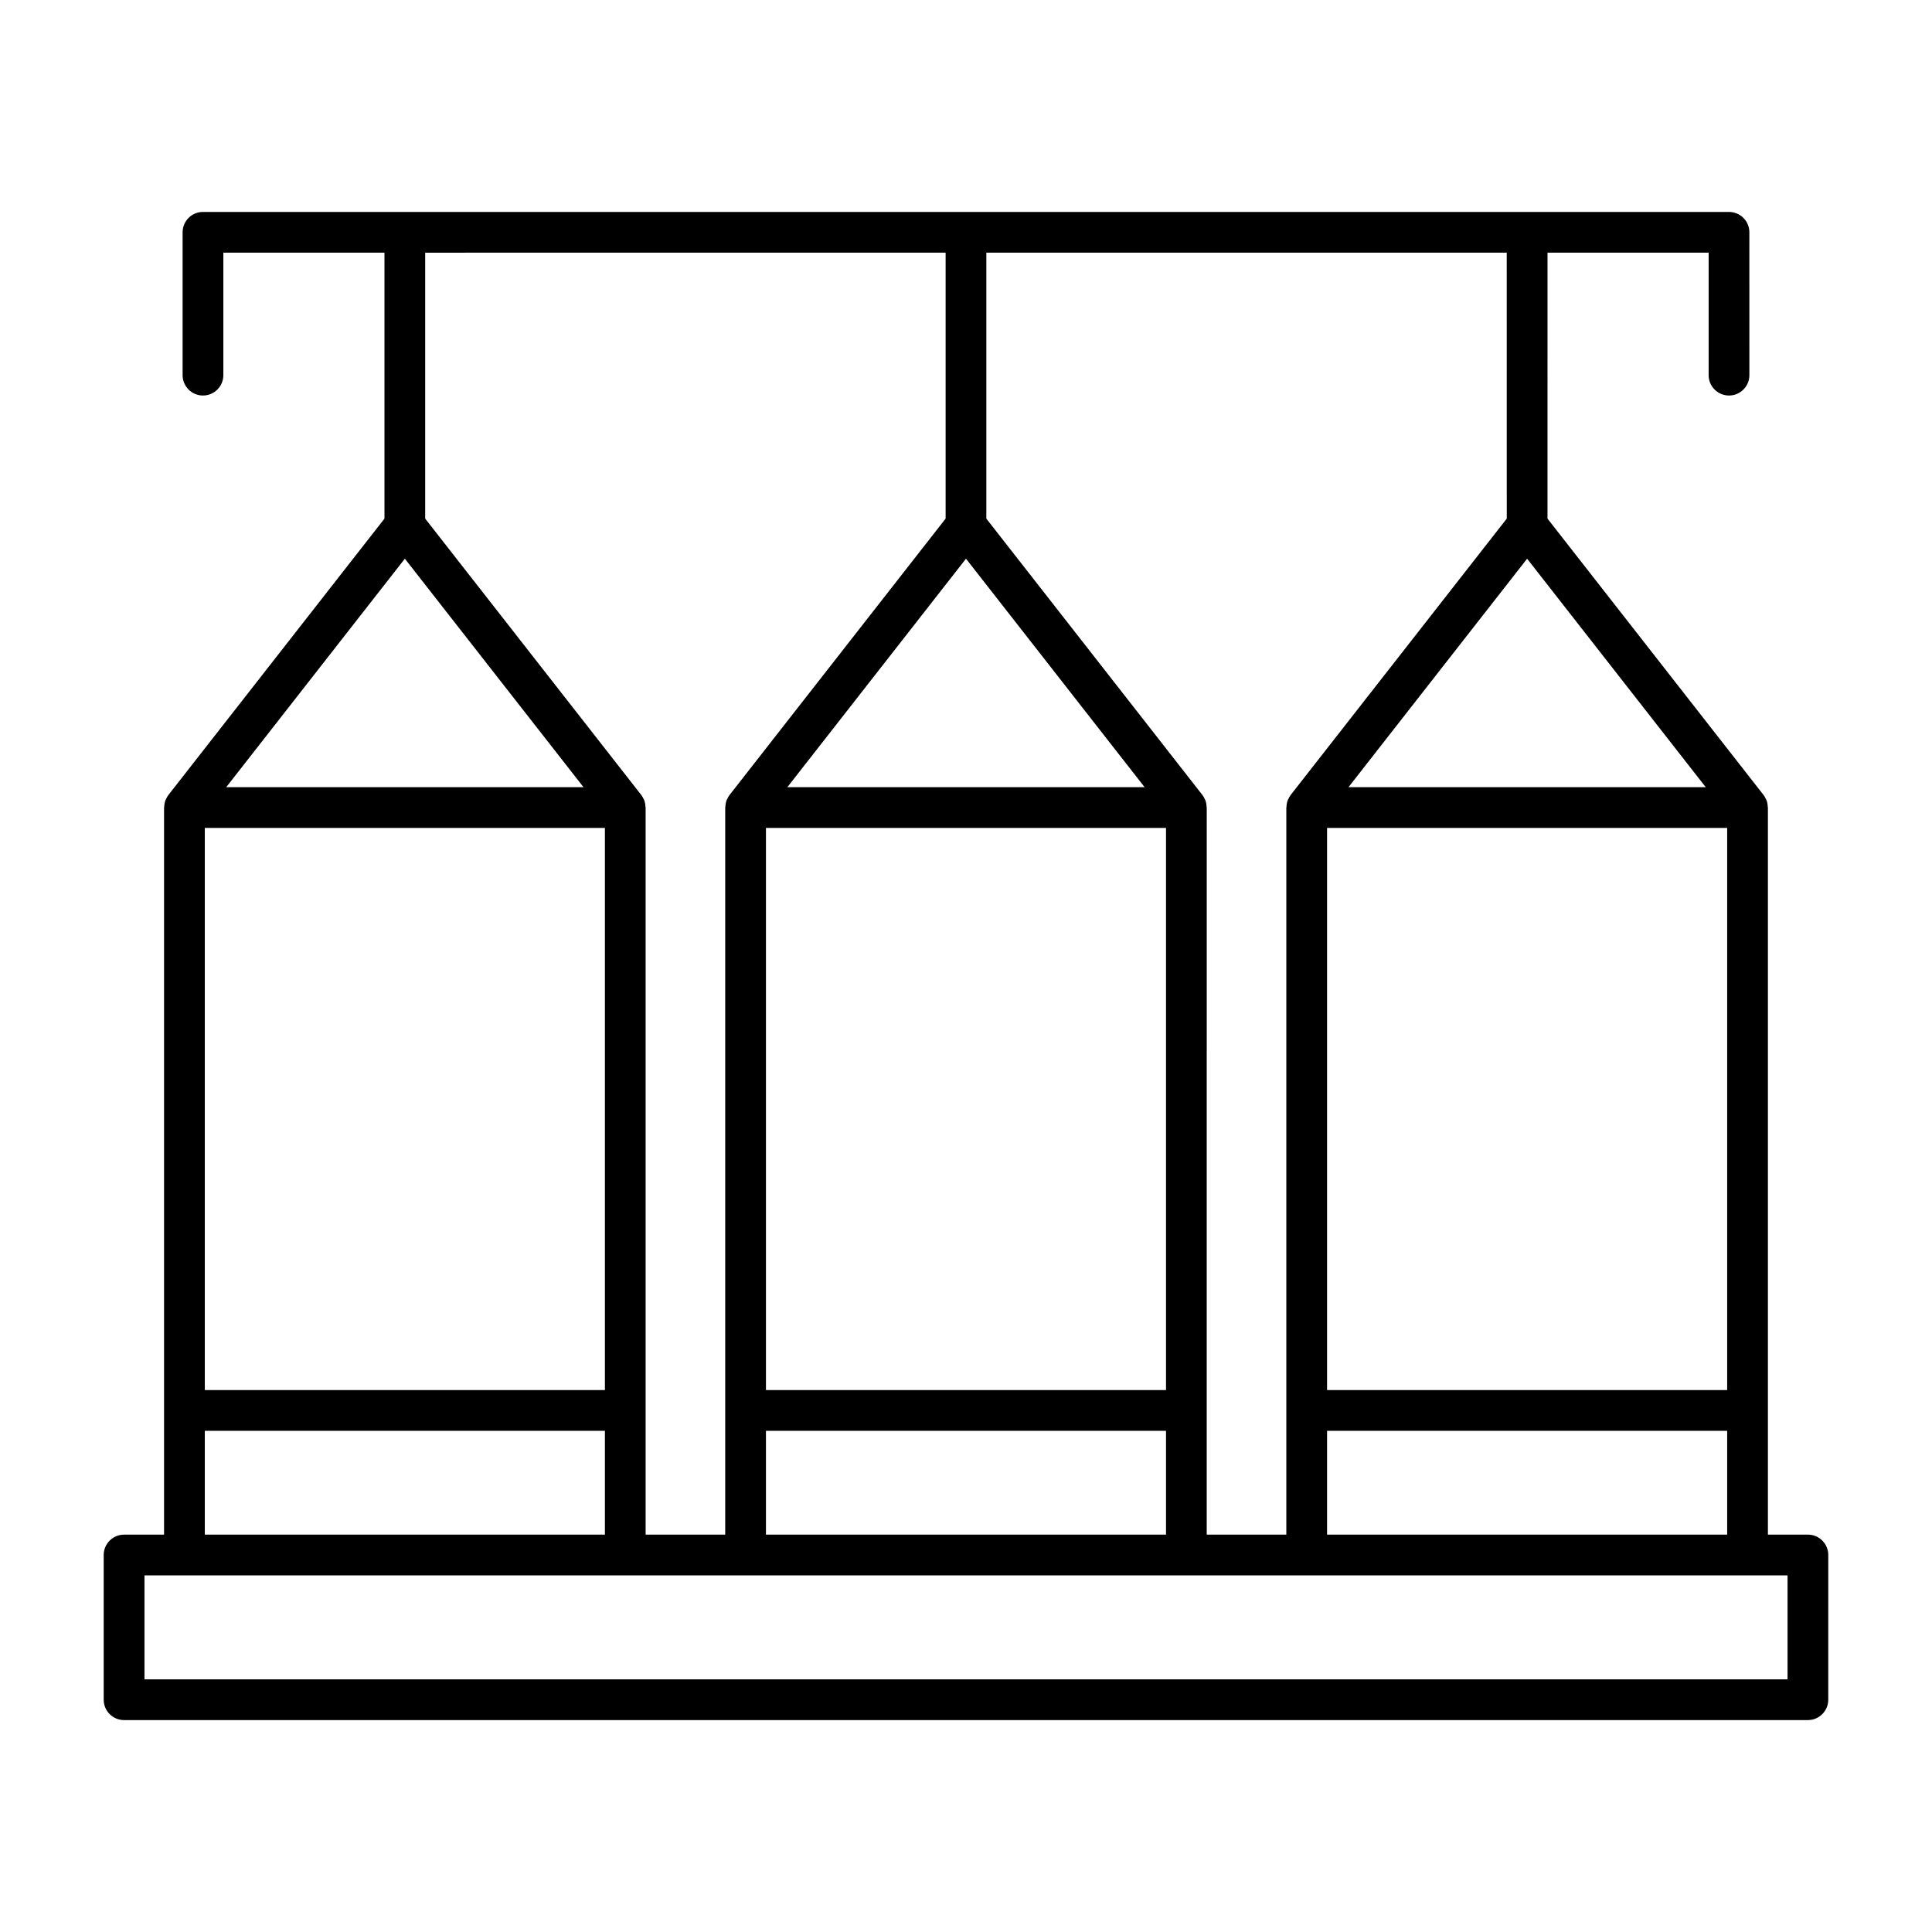 <?xml version="1.0" encoding="UTF-8"?>
<!-- Uploaded to: SVG Repo, www.svgrepo.com, Generator: SVG Repo Mixer Tools -->
<svg fill="#000000" width="800px" height="800px" version="1.1" viewBox="144 144 512 512" xmlns="http://www.w3.org/2000/svg">
 <path d="m628.51 556.09c0-2.981-2.418-5.398-5.398-5.398h-10.598v-192.68c0-0.074-0.039-0.133-0.043-0.207-0.023-0.633-0.129-1.262-0.375-1.852-0.031-0.07-0.082-0.129-0.113-0.195-0.172-0.371-0.359-0.738-0.617-1.066l-57.262-73.25 0.004-70.48h42.699v32.457c0 2.981 2.418 5.398 5.398 5.398s5.398-2.418 5.398-5.398l-0.004-37.855c0-2.981-2.418-5.398-5.398-5.398h-404.41c-2.981 0-5.398 2.418-5.398 5.398v37.855c0 2.981 2.418 5.398 5.398 5.398s5.398-2.418 5.398-5.398v-32.457h42.699v70.48l-57.262 73.246c-0.258 0.328-0.441 0.695-0.613 1.062-0.035 0.07-0.086 0.129-0.117 0.203-0.242 0.59-0.352 1.219-0.375 1.852-0.004 0.074-0.043 0.133-0.043 0.207v192.68l-10.598 0.004c-2.981 0-5.398 2.418-5.398 5.398v38.348c0 2.981 2.418 5.398 5.398 5.398h446.23c2.981 0 5.398-2.418 5.398-5.398zm-26.793-43.711h-106.03v-148.97h106.03zm-106.03 10.797h106.03v27.516h-106.03zm5.672-170.56 47.344-60.551 47.336 60.551zm41.949-71.176-57.27 73.246c-0.258 0.328-0.441 0.695-0.613 1.062-0.035 0.07-0.086 0.129-0.117 0.203-0.242 0.59-0.352 1.219-0.375 1.852-0.004 0.074-0.043 0.133-0.043 0.207v192.68h-21.094v-32.914l0.004-159.77c0-0.074-0.039-0.133-0.043-0.207-0.023-0.633-0.129-1.262-0.375-1.852-0.031-0.07-0.082-0.129-0.113-0.195-0.172-0.371-0.359-0.738-0.617-1.066l-57.262-73.25v-70.48h137.91zm-143.31 10.621 47.336 60.551h-94.676zm-53.012 71.348h106.02v148.97h-106.02zm0 159.77h106.02v27.516h-106.02zm47.613-312.22v70.48l-57.262 73.246c-0.258 0.328-0.441 0.695-0.613 1.062-0.035 0.07-0.086 0.129-0.117 0.203-0.242 0.59-0.352 1.219-0.375 1.852-0.004 0.074-0.043 0.133-0.043 0.207v192.68l-21.09 0.004v-192.68c0-0.074-0.039-0.133-0.043-0.207-0.023-0.633-0.129-1.262-0.375-1.852-0.031-0.07-0.082-0.129-0.113-0.195-0.172-0.371-0.359-0.738-0.617-1.066l-57.27-73.25v-70.48zm-196.32 152.45h106.03v148.97h-106.03zm53.012-71.348 47.344 60.551-94.684 0.004zm-53.012 231.12h106.03v27.516h-106.03zm419.44 65.863h-435.43v-27.551h435.43z"/>
</svg>